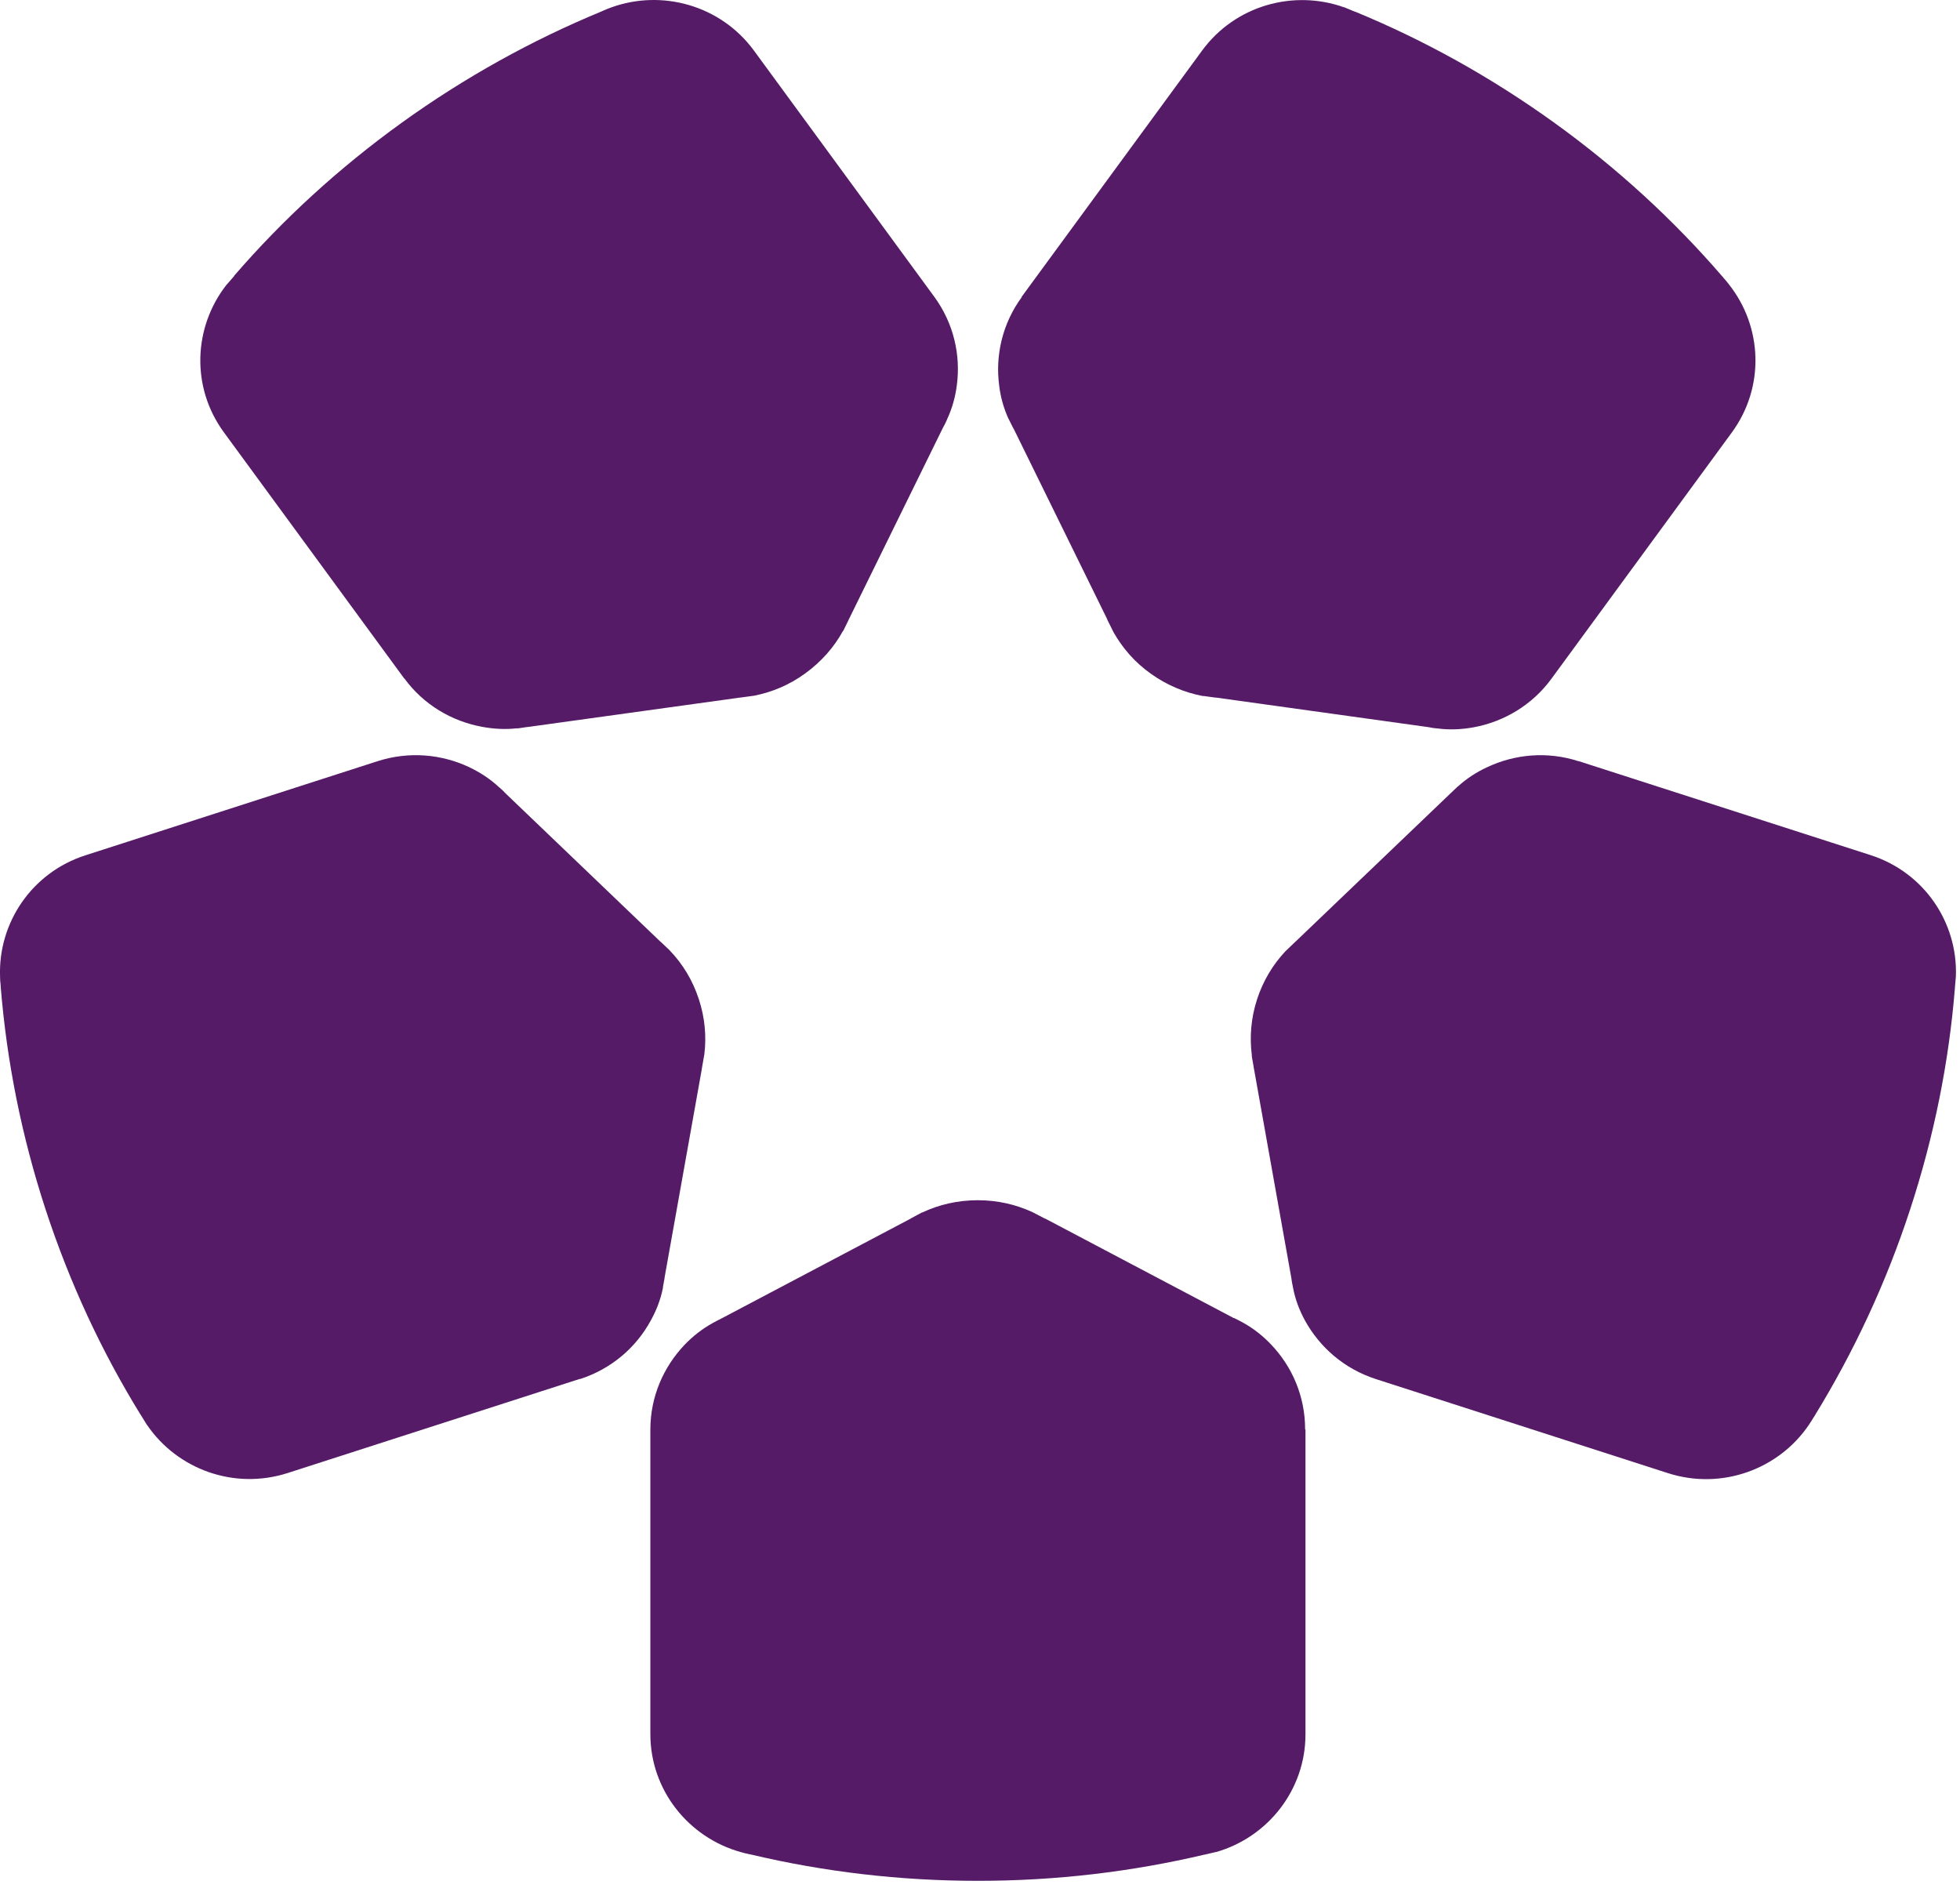 <svg width="32" height="31" viewBox="0 0 32 31" fill="none" xmlns="http://www.w3.org/2000/svg">
<path d="M21.314 23.342V28.312C21.314 29.223 20.698 29.992 19.858 30.234H19.852C19.792 30.248 19.73 30.264 19.67 30.277C19.67 30.277 19.67 30.277 19.665 30.277C18.477 30.557 17.241 30.705 15.966 30.705C14.691 30.705 13.449 30.557 12.259 30.275C12.245 30.275 12.234 30.269 12.221 30.267C12.178 30.259 12.134 30.248 12.088 30.234C11.239 29.995 10.618 29.223 10.618 28.309V23.34C10.618 22.802 10.832 22.318 11.174 21.957C11.31 21.815 11.467 21.691 11.64 21.597C11.681 21.573 11.725 21.551 11.768 21.53L14.857 19.9C14.857 19.9 14.876 19.89 14.884 19.884L15.039 19.801C15.039 19.801 15.044 19.801 15.047 19.795C15.047 19.795 15.052 19.795 15.055 19.795C15.329 19.666 15.635 19.594 15.963 19.594C16.291 19.594 16.582 19.664 16.85 19.785L17.062 19.895C17.062 19.895 17.062 19.895 17.067 19.895L20.145 21.519C20.145 21.519 20.15 21.519 20.153 21.519L20.289 21.589C20.289 21.589 20.294 21.594 20.297 21.594C20.302 21.594 20.302 21.6 20.308 21.6C20.473 21.694 20.622 21.812 20.752 21.949C21.097 22.31 21.308 22.796 21.308 23.332L21.314 23.342Z" fill="#551B67"/>
<path d="M25.772 12.425L30.54 13.96C31.416 14.242 31.961 15.06 31.933 15.928C31.933 15.928 31.933 15.934 31.933 15.937C31.928 15.998 31.923 16.06 31.917 16.122C31.917 16.122 31.917 16.125 31.917 16.128C31.82 17.335 31.578 18.548 31.185 19.747C30.792 20.949 30.263 22.076 29.628 23.111C29.623 23.122 29.617 23.133 29.607 23.143C29.585 23.181 29.561 23.219 29.534 23.259C29.043 23.985 28.11 24.332 27.231 24.049L22.464 22.514C21.948 22.347 21.55 21.998 21.308 21.562C21.213 21.39 21.143 21.202 21.108 21.008V21.006C21.097 20.96 21.089 20.911 21.083 20.863L20.473 17.448C20.473 17.448 20.468 17.426 20.468 17.418L20.438 17.246C20.438 17.246 20.438 17.238 20.438 17.235C20.438 17.235 20.438 17.23 20.438 17.227C20.4 16.929 20.424 16.617 20.525 16.31C20.622 16.012 20.782 15.748 20.983 15.533L21.154 15.369C21.154 15.369 21.157 15.369 21.157 15.367L23.668 12.965C23.668 12.965 23.67 12.963 23.673 12.96L23.784 12.855C23.784 12.855 23.79 12.85 23.792 12.847C23.795 12.844 23.798 12.841 23.803 12.839C23.944 12.71 24.104 12.607 24.275 12.527C24.728 12.312 25.26 12.261 25.772 12.427V12.425Z" fill="#551B67"/>
<path d="M16.679 4.847L19.625 0.827C20.167 0.087 21.119 -0.174 21.943 0.119H21.948C22.006 0.144 22.065 0.168 22.122 0.192C22.122 0.192 22.125 0.192 22.128 0.192C23.256 0.657 24.343 1.26 25.374 2.002C26.404 2.744 27.321 3.588 28.118 4.511C28.129 4.521 28.134 4.53 28.142 4.54C28.172 4.573 28.202 4.608 28.229 4.645C28.774 5.334 28.818 6.318 28.275 7.06L25.33 11.08C25.013 11.513 24.552 11.782 24.061 11.873C23.869 11.908 23.668 11.919 23.47 11.892H23.467C23.421 11.889 23.372 11.882 23.323 11.871L19.86 11.389C19.86 11.389 19.839 11.389 19.831 11.387L19.657 11.363C19.657 11.363 19.652 11.363 19.646 11.363C19.646 11.363 19.641 11.363 19.638 11.363C19.34 11.306 19.049 11.185 18.787 10.997C18.523 10.809 18.328 10.58 18.182 10.325L18.076 10.112C18.076 10.112 18.076 10.109 18.076 10.107L16.549 6.998C16.549 6.998 16.549 6.993 16.544 6.993L16.476 6.856C16.476 6.856 16.473 6.848 16.471 6.848C16.471 6.842 16.468 6.839 16.465 6.837C16.387 6.665 16.335 6.482 16.313 6.294C16.248 5.801 16.365 5.282 16.682 4.85L16.679 4.847Z" fill="#551B67"/>
<path d="M6.602 11.08L3.657 7.06C3.114 6.321 3.158 5.342 3.695 4.653C3.695 4.653 3.695 4.648 3.7 4.648C3.741 4.602 3.782 4.554 3.822 4.508C3.822 4.508 3.822 4.505 3.822 4.503C4.617 3.583 5.531 2.744 6.561 2.002C7.592 1.26 8.687 0.655 9.815 0.189C9.829 0.184 9.837 0.179 9.851 0.173C9.891 0.154 9.935 0.138 9.978 0.122C10.805 -0.179 11.765 0.085 12.308 0.824L15.253 4.844C15.57 5.277 15.687 5.796 15.622 6.288C15.597 6.485 15.543 6.675 15.459 6.853V6.856C15.44 6.899 15.418 6.942 15.394 6.985L13.862 10.104C13.862 10.104 13.854 10.123 13.848 10.134L13.772 10.29C13.772 10.29 13.767 10.295 13.767 10.298C13.767 10.298 13.767 10.303 13.761 10.303C13.617 10.567 13.409 10.803 13.146 10.994C12.883 11.185 12.606 11.298 12.316 11.357L12.08 11.389C12.08 11.389 12.077 11.389 12.075 11.389L8.62 11.868C8.62 11.868 8.614 11.868 8.611 11.868L8.46 11.89C8.46 11.89 8.451 11.89 8.449 11.89C8.443 11.89 8.441 11.89 8.435 11.89C8.245 11.911 8.055 11.9 7.868 11.865C7.378 11.774 6.917 11.508 6.599 11.072L6.602 11.08Z" fill="#551B67"/>
<path d="M9.466 22.511L4.698 24.047C3.822 24.329 2.895 23.985 2.404 23.267C2.404 23.267 2.401 23.264 2.399 23.262C2.366 23.208 2.334 23.157 2.301 23.103C2.301 23.103 2.298 23.103 2.298 23.1C1.661 22.068 1.138 20.946 0.744 19.744C0.351 18.542 0.11 17.324 0.012 16.114C0.012 16.101 0.01 16.09 0.01 16.076C0.004 16.033 0.001 15.988 0.001 15.942C-0.031 15.068 0.517 14.245 1.395 13.963L6.163 12.427C6.678 12.261 7.21 12.312 7.66 12.524C7.839 12.61 8.007 12.718 8.151 12.855H8.153C8.188 12.884 8.224 12.919 8.256 12.954L10.773 15.364C10.773 15.364 10.789 15.377 10.797 15.385L10.925 15.506C10.925 15.506 10.93 15.512 10.933 15.514C10.933 15.514 10.936 15.517 10.938 15.52C11.147 15.738 11.31 16.006 11.41 16.313C11.508 16.611 11.535 16.915 11.5 17.208L11.459 17.442C11.459 17.442 11.459 17.445 11.459 17.448L10.851 20.852C10.851 20.852 10.851 20.858 10.851 20.86L10.824 21.008C10.824 21.008 10.824 21.016 10.824 21.019C10.824 21.024 10.824 21.027 10.822 21.032C10.784 21.218 10.716 21.395 10.624 21.559C10.385 21.998 9.984 22.347 9.468 22.514L9.466 22.511Z" fill="#551B67"/>
</svg>
